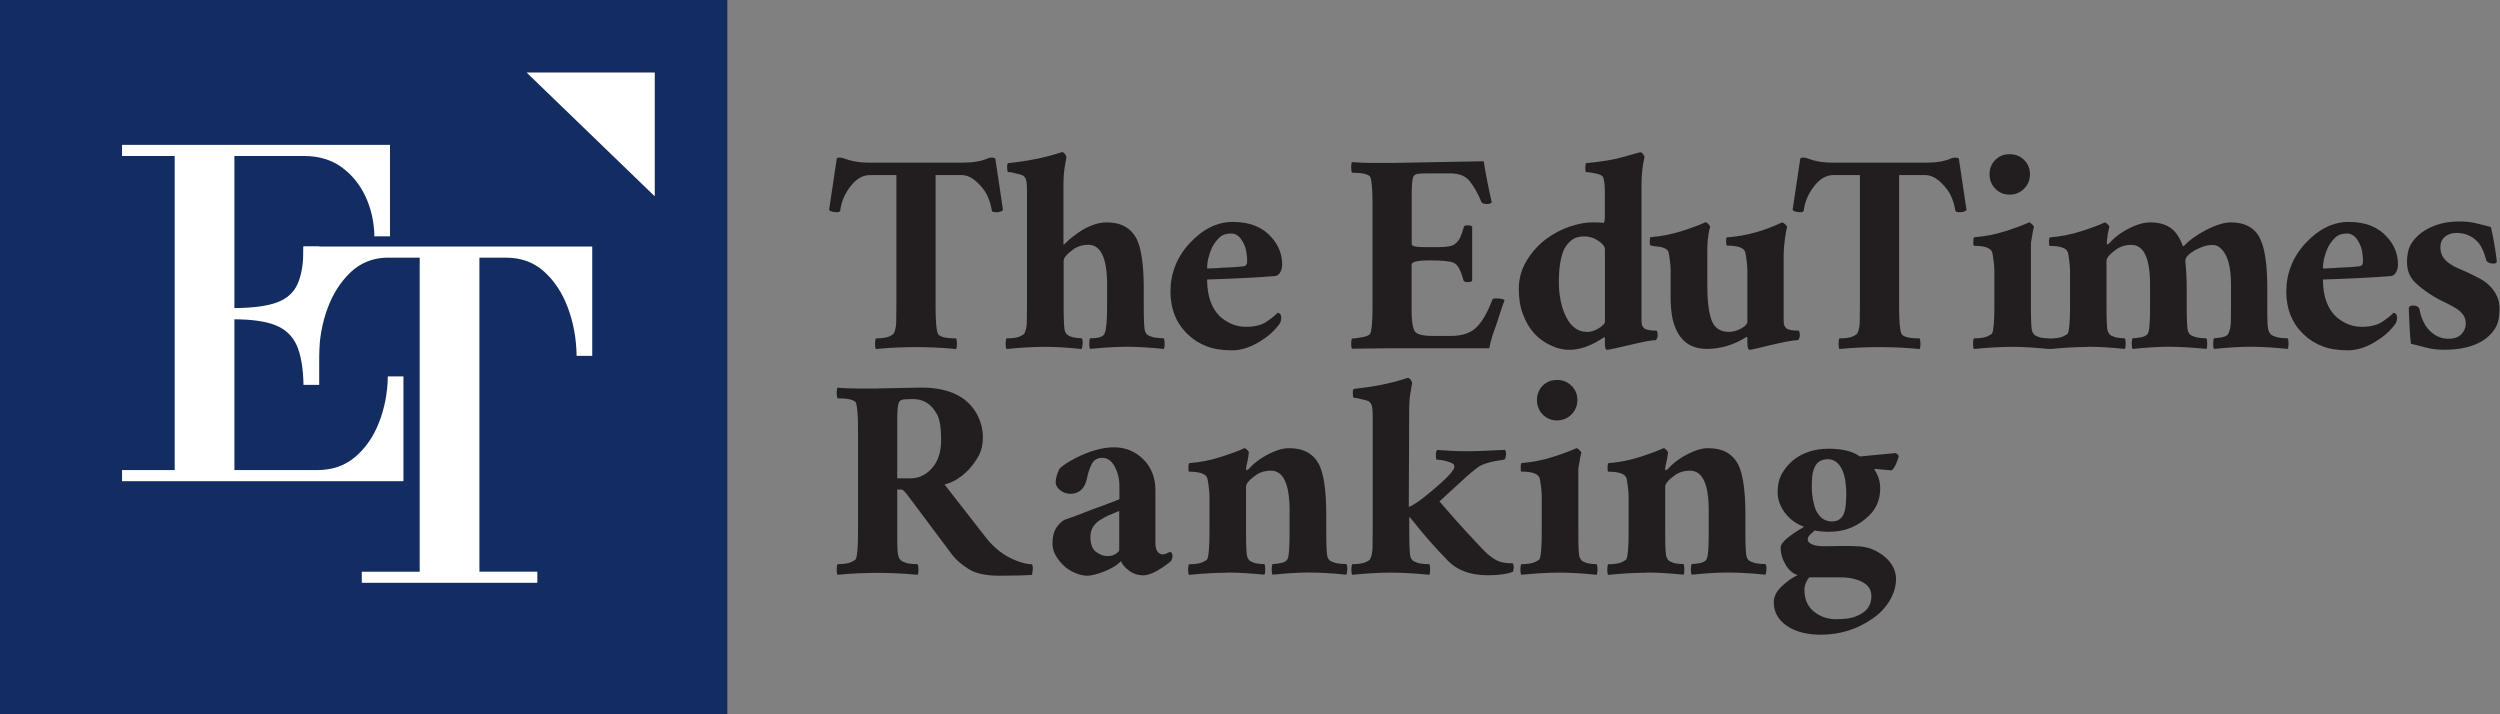 <svg width="245" height="70" viewBox="0 0 245 70" fill="none" xmlns="http://www.w3.org/2000/svg">
<rect x="0" y="0" width="245" height="70" fill="#808080" stroke="none"/>
<g clip-path="url(#clip0_2532_3392)">
<path d="M0 0V70H71.279V0H0ZM64.157 19.222L51.626 7.117H64.157V19.222Z" fill="#132D63"/>
<path d="M64.157 7.118V19.222L51.626 7.118H64.157Z" fill="white"/>
<path d="M36.69 23.158C36.663 21.729 36.368 20.43 35.815 19.25C35.262 18.07 34.479 17.111 33.474 16.382C32.47 15.654 31.235 15.285 29.78 15.285H11.96V14.197H38.22V23.158H36.69ZM11.96 47.156V46.068H31.097C32.553 46.068 33.788 45.644 34.792 44.795C35.796 43.947 36.58 42.832 37.132 41.431C37.685 40.029 37.98 38.517 38.008 36.886H39.537V47.156H11.96ZM17.12 46.501V14.631H22.971V46.501H17.12ZM29.743 37.715C29.715 36.084 29.494 34.802 29.089 33.871C28.683 32.94 27.992 32.276 27.015 31.88C26.039 31.483 24.647 31.29 22.841 31.29V30.192C24.647 30.192 26.057 30.017 27.061 29.667C28.066 29.317 28.766 28.708 29.162 27.832C29.558 26.957 29.752 25.73 29.752 24.163H31.282V37.715H29.752H29.743Z" fill="white"/>
<path d="M35.456 57.121V56.033H41.131V25.251H37.814C36.441 25.306 35.28 25.795 34.322 26.717C33.364 27.639 32.618 28.81 32.092 30.239C31.567 31.668 31.291 33.216 31.263 34.876H29.734V24.163H58.039V34.876H56.509C56.482 33.161 56.187 31.566 55.634 30.11C55.081 28.653 54.298 27.482 53.294 26.588C52.289 25.694 51.055 25.251 49.599 25.251H46.982V56.024H52.658V57.112H35.446L35.456 57.121Z" fill="white"/>
<path d="M93.688 34.203C91.071 33.954 88.454 33.954 85.838 34.203C85.782 34.12 85.755 33.954 85.755 33.705C85.755 33.456 85.782 33.272 85.838 33.161C86.418 33.161 86.851 33.097 87.137 32.977C87.413 32.848 87.57 32.746 87.597 32.663C87.736 32.387 87.809 32.036 87.828 31.622C87.837 31.207 87.846 30.69 87.846 30.073V17.157H85.257C84.557 17.157 83.93 17.516 83.359 18.245C82.788 18.973 82.447 19.775 82.336 20.669C82.281 20.752 82.18 20.798 82.041 20.798C81.654 20.798 81.387 20.725 81.249 20.586L82.004 15.525C82.06 15.498 82.097 15.479 82.106 15.461C82.124 15.451 82.189 15.442 82.318 15.442C82.447 15.442 82.576 15.47 82.714 15.525C82.852 15.58 83.018 15.636 83.212 15.691C83.792 15.857 84.446 15.94 85.174 15.94H94.324C95.356 15.94 96.176 15.802 96.784 15.525C96.922 15.47 97.051 15.442 97.18 15.442C97.309 15.442 97.419 15.47 97.539 15.525L98.295 20.586C98.157 20.725 97.945 20.798 97.668 20.798C97.392 20.798 97.235 20.762 97.208 20.669C97.042 19.72 96.747 19.001 96.332 18.494C95.632 17.599 94.941 17.157 94.241 17.157H91.688V30.073C91.688 31.465 91.762 32.331 91.9 32.663C92.011 32.995 92.61 33.161 93.697 33.161C93.752 33.272 93.78 33.456 93.78 33.705C93.78 33.954 93.752 34.12 93.697 34.203H93.688Z" fill="#221E20"/>
<path d="M105.989 34.203C104.68 34.065 103.473 33.991 102.377 33.991C101.28 33.991 100.027 34.065 98.636 34.203C98.581 34.12 98.553 33.954 98.553 33.705C98.553 33.456 98.581 33.272 98.636 33.161C99.216 33.161 99.649 33.097 99.935 32.977C100.211 32.848 100.368 32.746 100.396 32.663C100.534 32.387 100.608 32.037 100.626 31.622C100.635 31.207 100.644 30.691 100.644 30.073V18.706C100.644 18.097 100.608 17.701 100.515 17.517C100.433 17.332 100.313 17.222 100.156 17.157C99.999 17.102 99.843 17.056 99.677 17.028C99.29 16.917 98.995 16.862 98.802 16.862C98.746 16.862 98.71 16.733 98.7 16.466C98.682 16.198 98.719 16.042 98.802 15.986C100.663 15.793 102.294 15.47 103.685 15.027C103.934 14.944 104.072 14.898 104.1 14.898C104.293 14.954 104.431 15.12 104.514 15.396C104.459 15.728 104.404 16.051 104.348 16.355C104.266 16.77 104.219 17.388 104.219 18.199V23.97C104.275 23.97 104.376 23.896 104.514 23.739C104.653 23.583 104.874 23.389 105.187 23.159C105.491 22.919 105.823 22.689 106.191 22.467C107.002 22.025 107.748 21.794 108.449 21.794C109.149 21.794 109.739 21.923 110.227 22.191C110.715 22.458 111.093 22.854 111.379 23.38C111.849 24.329 112.088 25.961 112.088 28.266V30.064C112.088 31.456 112.134 32.258 112.217 32.47C112.3 32.682 112.42 32.82 112.567 32.885C112.724 32.959 112.899 33.014 113.093 33.069C113.424 33.124 113.747 33.152 114.051 33.152C114.106 33.263 114.134 33.447 114.134 33.696C114.134 33.945 114.106 34.111 114.051 34.194C112.659 34.056 111.452 33.982 110.439 33.982C109.425 33.982 108.218 34.056 106.827 34.194C106.772 34.111 106.744 33.945 106.744 33.696C106.744 33.447 106.772 33.263 106.827 33.152C107.665 33.152 108.135 32.995 108.246 32.691C108.412 32.332 108.495 31.456 108.495 30.055V27.879C108.495 25.288 107.877 23.988 106.661 23.988C106.127 23.988 105.675 24.117 105.279 24.366C104.579 24.864 104.238 25.261 104.238 25.537V30.055C104.238 31.447 104.284 32.249 104.367 32.461C104.45 32.673 104.56 32.811 104.699 32.876C104.837 32.949 104.993 33.005 105.159 33.06C105.436 33.115 105.712 33.143 105.998 33.143C106.081 33.254 106.118 33.438 106.099 33.687C106.081 33.936 106.053 34.102 105.998 34.185L105.989 34.203Z" fill="#221E20"/>
<path d="M124.896 27.058C123.228 27.196 121.026 27.307 118.298 27.39C118.298 29.086 118.768 30.34 119.717 31.151C120.445 31.732 121.228 32.027 122.076 32.027C122.924 32.027 123.587 31.87 124.057 31.566C124.527 31.262 124.923 30.948 125.227 30.644C125.448 30.7 125.559 30.856 125.559 31.105C125.559 31.354 125.513 31.557 125.412 31.714C125.31 31.87 125.126 32.092 124.85 32.386C124.573 32.682 124.223 32.967 123.808 33.244C122.749 33.972 121.735 34.332 120.759 34.332C119.782 34.332 118.943 34.203 118.252 33.935C117.552 33.668 116.944 33.29 116.419 32.783C115.276 31.695 114.705 30.294 114.705 28.561C114.705 26.828 115.322 25.214 116.548 23.877C117.856 22.458 119.275 21.748 120.805 21.748C122.445 21.748 123.698 22.236 124.564 23.214C125.292 23.997 125.651 24.901 125.651 25.933C125.651 26.238 125.577 26.505 125.439 26.726C125.301 26.947 125.117 27.058 124.896 27.058ZM118.298 26.311C118.354 26.311 118.538 26.311 118.86 26.293C119.183 26.284 119.533 26.256 119.929 26.228C120.823 26.201 121.459 26.154 121.846 26.099C122.095 26.072 122.224 25.915 122.224 25.62C122.224 25.325 122.196 25.011 122.141 24.68C122.085 24.348 121.984 24.053 121.846 23.804C121.542 23.195 121.146 22.882 120.657 22.882C120.169 22.882 119.791 23.011 119.505 23.278C119.229 23.546 118.989 23.859 118.796 24.218C118.464 24.947 118.298 25.638 118.298 26.311Z" fill="#221E20"/>
<path d="M146.198 19.831C146.088 19.941 145.931 19.997 145.738 19.997C145.406 19.997 145.203 19.914 145.157 19.748C144.853 18.992 144.485 18.346 144.07 17.802C143.655 17.259 143.01 16.991 142.144 16.991H139.887C139.555 16.991 139.251 17.01 138.993 17.028C138.726 17.056 138.569 17.157 138.514 17.323C138.403 17.544 138.348 18.107 138.348 18.992V23.924C138.348 24.118 138.753 24.219 139.555 24.219H141.02C141.803 24.219 142.319 24.118 142.568 23.924C142.817 23.73 143.001 23.509 143.112 23.251C143.222 23.002 143.333 22.679 143.443 22.292C143.443 22.154 143.563 22.08 143.794 22.08C144.024 22.08 144.19 22.117 144.273 22.209V27.519C144.19 27.602 144.033 27.648 143.794 27.648C143.554 27.648 143.425 27.566 143.397 27.399C143.149 26.45 142.835 25.906 142.457 25.749C142.08 25.593 141.306 25.519 140.117 25.519C138.929 25.519 138.339 25.657 138.339 25.934V30.534C138.339 31.345 138.422 31.954 138.588 32.378C138.753 32.737 139.352 32.922 140.384 32.922H142.181C143.296 32.922 144.134 32.636 144.706 32.064C145.277 31.493 145.784 30.608 146.235 29.409C146.263 29.299 146.364 29.243 146.53 29.243C147.028 29.243 147.341 29.299 147.451 29.409C147.313 29.769 147.175 30.165 147.037 30.599C146.899 31.032 146.76 31.456 146.622 31.871C146.291 32.737 146.06 33.484 145.95 34.129H136.256L132.497 34.175C132.442 34.093 132.414 33.927 132.414 33.678C132.414 33.429 132.442 33.263 132.497 33.18C132.608 33.18 132.847 33.152 133.207 33.097C133.824 33.014 134.183 32.876 134.294 32.682C134.432 32.35 134.506 31.484 134.506 30.091V19.932C134.506 18.595 134.432 17.729 134.294 17.342C134.1 17.065 133.501 16.927 132.497 16.927C132.442 16.816 132.414 16.632 132.414 16.383C132.414 16.134 132.442 15.968 132.497 15.885C133.142 15.94 133.806 15.968 134.506 15.968H136.468L145.406 15.802C145.599 17.056 145.867 18.411 146.198 19.858V19.831Z" fill="#221E20"/>
<path d="M157.283 33.622V33.161C157.283 33.051 157.237 33.023 157.154 33.078C157.071 33.134 156.914 33.235 156.693 33.373C156.472 33.512 156.205 33.65 155.901 33.788C154.482 34.434 153.155 34.443 151.929 33.825C150.676 33.244 149.783 32.239 149.257 30.82C148.981 30.128 148.843 29.28 148.843 28.294C148.843 27.307 149.101 26.385 149.617 25.537C150.133 24.689 150.769 23.988 151.515 23.426C152.27 22.873 153.054 22.458 153.874 22.191C154.694 21.923 155.412 21.794 156.02 21.794C156.629 21.794 157.006 21.813 157.145 21.84C157.228 21.84 157.274 21.628 157.274 21.213V18.706C157.274 18.125 157.218 17.673 157.108 17.369C157.025 17.203 156.767 17.074 156.334 16.991C155.901 16.908 155.606 16.862 155.44 16.862C155.385 16.862 155.357 16.733 155.357 16.466C155.357 16.198 155.385 16.042 155.44 15.986C156.997 15.848 158.269 15.627 159.236 15.341C160.204 15.055 160.729 14.908 160.803 14.926C160.876 14.944 160.95 15 161.033 15.111C161.116 15.221 161.162 15.322 161.162 15.405C160.968 16.189 160.867 17.102 160.867 18.162V31.115C160.867 31.336 160.867 31.53 160.885 31.695C160.895 31.861 160.978 32.018 161.116 32.156C161.282 32.322 161.696 32.405 162.369 32.405C162.424 32.516 162.452 32.663 162.452 32.848C162.452 33.032 162.397 33.189 162.286 33.327C161.788 33.355 161.079 33.484 160.158 33.705C158.517 34.092 157.624 34.286 157.486 34.286C157.347 34.286 157.274 34.065 157.274 33.613L157.283 33.622ZM155.532 32.534C155.919 32.534 156.315 32.405 156.702 32.156C157.089 31.907 157.283 31.695 157.283 31.53V24.422C157.283 24.173 157.071 23.896 156.656 23.61C156.242 23.315 155.772 23.168 155.256 23.168C154.74 23.168 154.334 23.288 154.021 23.527C153.717 23.767 153.459 24.081 153.265 24.468C152.934 25.224 152.768 26.275 152.768 27.621C152.768 28.967 153.008 30.128 153.496 31.087C153.984 32.046 154.657 32.525 155.523 32.525L155.532 32.534Z" fill="#221E20"/>
<path d="M169.298 23.26C171.104 23.122 172.891 22.633 174.642 21.794C174.753 21.822 174.863 21.896 174.974 22.006C175.084 22.117 175.139 22.2 175.139 22.255C175.084 22.394 175.011 22.762 174.928 23.361C174.845 23.961 174.799 24.459 174.799 24.846V31.115C174.799 31.336 174.799 31.53 174.817 31.695C174.826 31.861 174.909 32.018 175.047 32.157C175.213 32.322 175.628 32.405 176.3 32.405C176.356 32.516 176.383 32.663 176.383 32.848C176.383 33.032 176.328 33.189 176.218 33.327C175.655 33.355 174.753 33.521 173.499 33.825C172.246 34.129 171.583 34.286 171.491 34.286C171.325 34.286 171.242 34.065 171.242 33.613V33.152C171.242 33.041 171.214 32.995 171.159 33.023C169.906 33.807 168.607 34.194 167.271 34.194C165.456 34.194 164.331 33.18 163.889 31.142C163.779 30.525 163.723 29.907 163.723 29.262V26.459C163.723 26.238 163.696 25.906 163.64 25.454C163.585 25.012 163.53 24.726 163.475 24.615C163.336 24.339 162.857 24.173 162.056 24.117C161.89 24.09 161.788 24.071 161.742 24.053C161.696 24.044 161.678 23.896 161.678 23.638C161.678 23.38 161.705 23.242 161.761 23.242C162.82 23.159 163.852 22.956 164.847 22.633C165.843 22.311 166.617 22.025 167.142 21.776C167.252 21.803 167.354 21.877 167.455 21.988C167.556 22.099 167.602 22.181 167.602 22.237C167.547 22.348 167.492 22.587 167.437 22.947C167.381 23.306 167.344 23.62 167.335 23.869C167.317 24.117 167.317 24.44 167.317 24.827V28.008C167.317 29.483 167.455 30.608 167.731 31.373C168.008 32.138 168.579 32.525 169.445 32.525C169.832 32.525 170.228 32.415 170.634 32.193C171.039 31.972 171.242 31.751 171.242 31.52V26.459C171.242 26.238 171.214 25.906 171.159 25.454C171.104 25.012 171.048 24.726 170.993 24.615C170.827 24.256 170.238 24.071 169.243 24.071C169.187 24.044 169.16 23.896 169.16 23.629C169.16 23.361 169.196 23.233 169.289 23.233L169.298 23.26Z" fill="#221E20"/>
<path d="M188.113 34.203C185.496 33.954 182.879 33.954 180.263 34.203C180.207 34.12 180.18 33.954 180.18 33.705C180.18 33.456 180.207 33.272 180.263 33.161C180.843 33.161 181.276 33.097 181.562 32.977C181.838 32.848 181.995 32.746 182.022 32.663C182.161 32.387 182.234 32.036 182.253 31.622C182.262 31.207 182.271 30.69 182.271 30.073V17.157H179.682C178.982 17.157 178.355 17.516 177.784 18.245C177.213 18.973 176.872 19.775 176.761 20.669C176.706 20.752 176.605 20.798 176.466 20.798C176.079 20.798 175.812 20.725 175.674 20.586L176.429 15.525C176.485 15.498 176.522 15.479 176.531 15.461C176.549 15.451 176.614 15.442 176.743 15.442C176.872 15.442 177.001 15.47 177.139 15.525C177.277 15.58 177.443 15.636 177.637 15.691C178.217 15.857 178.871 15.94 179.599 15.94H188.749C189.781 15.94 190.601 15.802 191.209 15.525C191.347 15.47 191.476 15.442 191.605 15.442C191.734 15.442 191.844 15.47 191.964 15.525L192.72 20.586C192.582 20.725 192.37 20.798 192.093 20.798C191.817 20.798 191.66 20.762 191.633 20.669C191.467 19.72 191.172 19.001 190.757 18.494C190.057 17.599 189.366 17.157 188.666 17.157H186.113V30.073C186.113 31.465 186.187 32.331 186.325 32.663C186.436 32.995 187.035 33.161 188.122 33.161C188.177 33.272 188.205 33.456 188.205 33.705C188.205 33.954 188.177 34.12 188.122 34.203H188.113Z" fill="#221E20"/>
<path d="M199.326 22.255C199.271 22.393 199.17 22.91 199.031 23.804V30.073C199.031 31.465 199.068 32.267 199.16 32.479C199.253 32.691 199.354 32.829 199.492 32.894C199.63 32.968 199.787 33.023 199.953 33.078C200.229 33.133 200.524 33.161 200.828 33.161C200.883 33.272 200.911 33.456 200.911 33.705C200.911 33.954 200.883 34.12 200.828 34.203C199.437 34.065 198.239 33.991 197.235 33.991C196.092 33.991 194.83 34.065 193.439 34.203C193.383 34.12 193.356 33.954 193.356 33.705C193.356 33.456 193.383 33.272 193.439 33.161C194.019 33.161 194.452 33.097 194.738 32.977C195.014 32.848 195.18 32.746 195.235 32.663C195.373 32.331 195.447 31.465 195.447 30.073V26.477C195.447 26.256 195.42 25.924 195.364 25.473C195.309 25.03 195.254 24.744 195.198 24.634C195.005 24.274 194.415 24.09 193.448 24.09C193.392 24.062 193.374 23.915 193.383 23.647C193.392 23.38 193.429 23.251 193.485 23.251C194.544 23.168 195.576 22.965 196.571 22.642C197.566 22.32 198.34 22.034 198.866 21.785C198.948 21.813 199.05 21.886 199.16 21.997C199.271 22.108 199.326 22.191 199.326 22.246V22.255ZM194.977 17.074C194.977 16.521 195.162 16.051 195.539 15.673C195.917 15.295 196.378 15.11 196.94 15.11C197.502 15.11 197.972 15.295 198.359 15.673C198.746 16.051 198.939 16.521 198.939 17.074C198.939 17.627 198.746 18.107 198.359 18.494C197.972 18.881 197.493 19.075 196.94 19.075C196.387 19.075 195.917 18.881 195.539 18.494C195.162 18.107 194.977 17.627 194.977 17.074Z" fill="#221E20"/>
<path d="M204.652 34C203.509 34 202.247 34.074 200.856 34.212C200.8 34.129 200.773 33.963 200.773 33.714C200.773 33.465 200.8 33.281 200.856 33.17C201.436 33.17 201.869 33.106 202.155 32.986C202.431 32.857 202.597 32.756 202.652 32.673C202.791 32.341 202.864 31.474 202.864 30.082V26.487C202.864 26.265 202.837 25.933 202.781 25.482C202.726 25.039 202.671 24.753 202.616 24.643C202.422 24.283 201.832 24.099 200.865 24.099C200.81 24.071 200.791 23.924 200.8 23.656C200.81 23.389 200.847 23.26 200.902 23.26C201.961 23.177 202.993 22.974 203.989 22.652C204.984 22.329 205.758 22.043 206.283 21.794C206.366 21.822 206.467 21.896 206.578 22.006C206.688 22.117 206.734 22.2 206.707 22.255C206.596 22.725 206.522 23.131 206.495 23.463C206.467 23.795 206.467 23.961 206.495 23.961C206.522 23.961 206.55 23.951 206.578 23.924C206.605 23.896 206.651 23.869 206.707 23.841C207.094 23.398 207.573 23.002 208.126 22.67C209.102 22.089 209.968 21.794 210.733 21.794C211.498 21.794 212.143 21.96 212.659 22.292C213.175 22.624 213.599 23.242 213.93 24.136C213.986 24.136 214.087 24.062 214.225 23.905C214.363 23.749 214.612 23.555 214.953 23.297C215.303 23.048 215.681 22.808 216.105 22.587C217.109 22.061 217.948 21.794 218.63 21.794C219.311 21.794 219.901 21.923 220.38 22.191C220.869 22.458 221.237 22.854 221.486 23.38C221.956 24.329 222.195 25.961 222.195 28.266V30.064C222.195 30.681 222.195 31.188 222.214 31.612C222.223 32.027 222.278 32.331 222.361 32.507C222.444 32.691 222.564 32.811 222.711 32.885C222.868 32.958 223.043 33.014 223.237 33.069C223.513 33.124 223.835 33.152 224.195 33.152C224.25 33.263 224.278 33.447 224.278 33.696C224.278 33.945 224.25 34.111 224.195 34.194C222.803 34.056 221.596 33.982 220.583 33.982C219.569 33.982 218.362 34.056 216.971 34.194C216.916 34.111 216.888 33.945 216.888 33.696C216.888 33.447 216.916 33.263 216.971 33.152C217.137 33.152 217.404 33.115 217.763 33.051C218.123 32.986 218.335 32.848 218.39 32.654C218.528 32.378 218.602 32.027 218.62 31.612C218.63 31.198 218.639 30.681 218.639 30.064V27.888C218.639 26.136 218.307 24.947 217.634 24.339C217.413 24.117 217.137 24.007 216.824 24.007C216.51 24.007 216.188 24.062 215.884 24.173C215.58 24.283 215.303 24.412 215.045 24.551C214.465 24.91 214.17 25.233 214.17 25.509V25.675C214.253 26.487 214.299 27.344 214.299 28.266V30.064C214.299 31.456 214.345 32.258 214.428 32.47C214.511 32.682 214.631 32.82 214.778 32.885C214.935 32.958 215.101 33.014 215.303 33.069C215.58 33.124 215.884 33.152 216.225 33.152C216.28 33.263 216.308 33.447 216.308 33.696C216.308 33.945 216.28 34.111 216.225 34.194C214.833 34.056 213.589 33.982 212.502 33.982C211.553 33.982 210.383 34.056 208.992 34.194C208.936 34.111 208.909 33.945 208.909 33.696C208.909 33.447 208.936 33.263 208.992 33.152C209.185 33.152 209.471 33.115 209.849 33.051C210.226 32.977 210.457 32.82 210.54 32.571C210.65 32.267 210.706 31.428 210.706 30.064V27.888C210.706 25.297 210.088 23.997 208.863 23.997C208.338 23.997 207.877 24.127 207.481 24.375C206.78 24.873 206.439 25.27 206.439 25.546V30.064C206.439 31.456 206.476 32.258 206.568 32.47C206.661 32.682 206.762 32.82 206.9 32.885C207.038 32.958 207.195 33.014 207.361 33.069C207.637 33.124 207.932 33.152 208.236 33.152C208.291 33.263 208.319 33.447 208.319 33.696C208.319 33.945 208.291 34.111 208.236 34.194C206.845 34.056 205.647 33.982 204.643 33.982L204.652 34Z" fill="#221E20"/>
<path d="M234.247 27.058C232.58 27.196 230.377 27.307 227.65 27.39C227.65 29.086 228.12 30.34 229.069 31.151C229.797 31.732 230.58 32.027 231.428 32.027C232.275 32.027 232.939 31.87 233.409 31.566C233.879 31.262 234.275 30.948 234.579 30.644C234.8 30.7 234.911 30.856 234.911 31.105C234.911 31.354 234.865 31.557 234.763 31.714C234.662 31.87 234.478 32.092 234.201 32.386C233.925 32.682 233.575 32.967 233.16 33.244C232.1 33.972 231.087 34.332 230.11 34.332C229.133 34.332 228.295 34.203 227.604 33.935C226.904 33.668 226.296 33.29 225.77 32.783C224.628 31.695 224.057 30.294 224.057 28.561C224.057 26.828 224.674 25.214 225.899 23.877C227.208 22.458 228.627 21.748 230.156 21.748C231.796 21.748 233.049 22.236 233.916 23.214C234.643 23.997 235.003 24.901 235.003 25.933C235.003 26.238 234.929 26.505 234.791 26.726C234.653 26.947 234.468 27.058 234.247 27.058ZM227.65 26.311C227.705 26.311 227.89 26.311 228.212 26.293C228.535 26.284 228.885 26.256 229.281 26.228C230.175 26.201 230.81 26.154 231.197 26.099C231.446 26.072 231.575 25.915 231.575 25.62C231.575 25.325 231.548 25.011 231.492 24.68C231.437 24.348 231.336 24.053 231.197 23.804C230.893 23.195 230.497 22.882 230.009 22.882C229.52 22.882 229.143 23.011 228.857 23.278C228.581 23.546 228.341 23.859 228.148 24.218C227.816 24.947 227.65 25.638 227.65 26.311Z" fill="#221E20"/>
<path d="M236.099 30.156C236.099 30.017 236.237 29.944 236.514 29.944C236.79 29.944 236.984 30.045 237.094 30.239C237.288 31.327 237.712 32.119 238.347 32.617C238.817 33.004 239.352 33.198 239.932 33.198C240.513 33.198 240.946 33.041 241.231 32.737C241.508 32.433 241.646 32.092 241.646 31.732C241.646 31.373 241.554 31.068 241.379 30.838C241.195 30.598 240.973 30.395 240.706 30.23C240.439 30.064 240.144 29.898 239.812 29.732C238.587 29.178 237.555 28.506 236.726 27.722C236.164 27.196 235.887 26.514 235.887 25.694C235.887 24.873 236.053 24.228 236.385 23.748C236.717 23.278 237.14 22.882 237.638 22.578C238.587 21.997 239.711 21.702 241.02 21.702C241.655 21.702 242.217 21.766 242.687 21.886C243.157 22.015 243.636 22.126 244.106 22.246C244.272 22.947 244.41 23.656 244.521 24.375C244.631 25.104 244.687 25.528 244.687 25.648C244.687 25.767 244.558 25.832 244.309 25.832C244.06 25.832 243.848 25.749 243.682 25.583C243.461 24.772 243.212 24.191 242.927 23.831C242.346 23.159 241.618 22.827 240.752 22.827C240.282 22.827 239.895 22.956 239.601 23.205C239.306 23.453 239.158 23.785 239.158 24.209C239.158 24.634 239.25 24.965 239.425 25.214C239.61 25.463 239.831 25.684 240.098 25.86C240.365 26.044 240.66 26.201 240.992 26.339C241.324 26.477 241.665 26.625 241.996 26.782C242.328 26.938 242.678 27.113 243.037 27.307C243.397 27.501 243.719 27.74 243.996 28.017C244.641 28.662 244.954 29.4 244.954 30.248C244.954 31.096 244.797 31.76 244.493 32.23C244.189 32.7 243.784 33.097 243.286 33.401C242.337 33.982 241.084 34.277 239.527 34.277C238.882 34.277 238.274 34.203 237.693 34.046C237.113 33.889 236.634 33.779 236.274 33.687C236.219 33.299 236.173 32.792 236.145 32.166C236.118 31.539 236.099 31.068 236.081 30.746C236.062 30.423 236.062 30.22 236.062 30.137L236.099 30.156Z" fill="#221E20"/>
<path d="M86.049 38.066L90.269 37.983C93.08 37.983 94.95 38.932 95.862 40.822C96.166 41.468 96.323 42.132 96.323 42.832C96.323 43.533 96.194 44.132 95.927 44.63C95.66 45.128 95.337 45.589 94.941 46.013C94.185 46.796 93.393 47.285 92.564 47.478L96.572 52.623C97.41 53.711 98.396 54.476 99.539 54.918C100.156 55.167 100.681 55.296 101.124 55.296C101.206 55.407 101.234 55.6 101.206 55.859C101.179 56.126 101.151 56.283 101.124 56.338C100.34 56.393 99.29 56.421 97.945 56.421C96.6 56.421 95.595 56.2 94.895 55.748C94.204 55.305 93.669 54.844 93.31 54.365L88.841 48.391C88.786 48.336 88.712 48.253 88.611 48.142C88.51 48.032 88.427 47.976 88.344 47.976H87.929V52.199C87.929 52.816 87.929 53.323 87.948 53.747C87.966 54.172 88.012 54.467 88.095 54.642C88.178 54.826 88.298 54.946 88.445 55.02C88.602 55.093 88.758 55.149 88.924 55.204C89.228 55.259 89.569 55.287 89.928 55.287C89.984 55.398 90.011 55.582 90.011 55.831C90.011 56.08 89.984 56.246 89.928 56.329C87.312 56.08 84.695 56.08 82.078 56.329C82.023 56.246 81.995 56.08 81.995 55.831C81.995 55.582 82.023 55.398 82.078 55.287C82.659 55.287 83.092 55.222 83.377 55.103C83.654 54.974 83.82 54.872 83.875 54.789C84.013 54.457 84.087 53.591 84.087 52.199V42.039C84.087 40.703 84.013 39.836 83.875 39.449C83.681 39.172 83.083 39.034 82.078 39.034C82.023 38.923 81.995 38.739 81.995 38.49C81.995 38.241 82.023 38.075 82.078 37.992C82.723 38.047 83.387 38.075 84.087 38.075H86.049V38.066ZM91.808 40.574C91.283 39.596 90.5 39.108 89.468 39.108C89.136 39.108 88.832 39.126 88.574 39.145C88.307 39.172 88.15 39.274 88.095 39.44C87.984 39.661 87.929 40.223 87.929 41.108V46.879H89.228C90.039 46.879 90.739 46.547 91.338 45.874C91.937 45.201 92.232 44.279 92.232 43.099C92.232 41.919 92.094 41.071 91.817 40.574H91.808Z" fill="#221E20"/>
<path d="M114.696 54.079C114.834 54.162 114.908 54.291 114.908 54.457C114.908 54.623 114.862 54.789 114.779 54.955C114.613 55.121 114.318 55.342 113.903 55.628C113.148 56.126 112.521 56.384 112.024 56.384C111.526 56.384 111.065 56.236 110.669 55.941C110.264 55.646 109.997 55.333 109.858 55.001C109.471 55.388 108.919 55.729 108.209 56.006C107.5 56.282 106.947 56.421 106.56 56.421C106.173 56.421 105.749 56.319 105.307 56.126C104.864 55.932 104.487 55.683 104.183 55.37C103.482 54.669 103.141 53.978 103.141 53.277C103.141 52.576 103.289 52.032 103.584 51.627C103.879 51.221 104.183 50.972 104.505 50.871C104.828 50.769 105.196 50.64 105.629 50.474C106.062 50.308 106.523 50.124 107.03 49.93C107.675 49.709 108.559 49.377 109.702 48.926V47.626C109.702 46.925 109.545 46.298 109.241 45.727C108.937 45.155 108.532 44.869 108.025 44.869C107.518 44.869 107.168 45.09 106.956 45.542C106.744 45.985 106.597 46.446 106.514 46.925C106.293 47.902 105.749 48.391 104.883 48.391C104.524 48.391 104.192 48.271 103.897 48.041C103.602 47.81 103.455 47.543 103.455 47.266C103.455 46.879 103.584 46.427 103.832 45.929C104.137 45.625 104.643 45.293 105.334 44.925C106.753 44.196 108.025 43.837 109.158 43.837C110.291 43.837 111.25 44.224 112.042 45.008C112.835 45.791 113.231 46.805 113.231 48.059V53.203C113.231 53.59 113.304 53.876 113.443 54.061C113.581 54.245 113.738 54.328 113.922 54.328C114.106 54.328 114.263 54.291 114.401 54.199L114.696 54.07V54.079ZM108.513 54.494C108.873 54.494 109.158 54.42 109.37 54.263C109.582 54.107 109.683 53.996 109.683 53.913V50.069C109.379 50.207 109.066 50.336 108.744 50.465C108.421 50.594 108.099 50.769 107.758 50.991C107.14 51.406 106.845 51.968 106.864 52.659C106.873 53.36 107.067 53.839 107.426 54.097C107.785 54.356 108.154 54.494 108.513 54.494Z" fill="#221E20"/>
<path d="M120.316 56.126C119.174 56.126 117.911 56.2 116.52 56.338C116.465 56.255 116.437 56.089 116.437 55.84C116.437 55.591 116.465 55.407 116.52 55.296C117.101 55.296 117.534 55.232 117.819 55.112C118.096 54.983 118.262 54.881 118.317 54.798C118.455 54.467 118.529 53.6 118.529 52.208V48.612C118.529 48.391 118.501 48.059 118.446 47.608C118.391 47.165 118.335 46.879 118.28 46.769C118.086 46.409 117.497 46.225 116.529 46.225C116.474 46.197 116.456 46.05 116.465 45.782C116.474 45.515 116.511 45.386 116.566 45.386C117.626 45.303 118.658 45.1 119.653 44.777C120.648 44.455 121.422 44.169 121.947 43.92C122.03 43.92 122.131 43.984 122.242 44.104C122.353 44.224 122.399 44.316 122.389 44.372C122.371 44.427 122.362 44.528 122.343 44.685C122.325 44.842 122.297 45.026 122.242 45.248C122.104 45.801 122.076 46.086 122.159 46.086C122.187 46.086 122.214 46.077 122.242 46.05C122.27 46.022 122.316 45.994 122.371 45.967C122.758 45.524 123.237 45.128 123.79 44.796C124.767 44.215 125.605 43.92 126.315 43.92C127.024 43.92 127.623 44.049 128.111 44.316C128.6 44.584 128.977 44.98 129.263 45.506C129.733 46.455 129.973 48.087 129.973 50.392V52.189C129.973 53.581 130.019 54.383 130.102 54.596C130.184 54.808 130.304 54.946 130.452 55.01C130.608 55.084 130.774 55.139 130.977 55.195C131.309 55.25 131.631 55.278 131.935 55.278C132.018 55.388 132.055 55.573 132.036 55.822C132.018 56.071 131.99 56.236 131.935 56.319C130.627 56.181 129.374 56.108 128.176 56.108C127.254 56.108 126.103 56.181 124.711 56.319C124.656 56.236 124.628 56.071 124.628 55.822C124.628 55.573 124.656 55.388 124.711 55.278C124.905 55.278 125.181 55.241 125.55 55.176C125.909 55.103 126.13 54.946 126.213 54.697C126.324 54.393 126.379 53.554 126.379 52.189V50.014C126.379 47.423 125.762 46.123 124.536 46.123C124.011 46.123 123.55 46.252 123.154 46.501C122.454 46.999 122.113 47.395 122.113 47.672V52.189C122.113 53.581 122.15 54.383 122.242 54.596C122.334 54.808 122.435 54.946 122.574 55.01C122.712 55.084 122.869 55.139 123.034 55.195C123.311 55.25 123.606 55.278 123.91 55.278C123.965 55.388 123.993 55.573 123.993 55.822C123.993 56.071 123.965 56.236 123.91 56.319C122.518 56.181 121.321 56.108 120.316 56.108V56.126Z" fill="#221E20"/>
<path d="M143.406 44.215H144.365C144.614 44.215 145.664 44.178 147.497 44.086C147.58 44.224 147.608 44.409 147.58 44.63C147.553 44.851 147.498 44.989 147.415 45.045C146.161 45.211 145.323 45.45 144.89 45.755C144.457 46.059 143.922 46.511 143.277 47.11C142.633 47.709 141.895 48.382 141.066 49.138C142.264 50.53 143.121 51.498 143.637 52.042C144.153 52.586 144.595 53.065 144.973 53.48C145.351 53.895 145.692 54.227 145.996 54.467C146.3 54.706 146.576 54.881 146.834 54.992C147.166 55.13 147.645 55.204 148.253 55.204C148.336 55.37 148.364 55.545 148.336 55.73C148.308 55.914 148.281 56.015 148.253 56.043C147.673 56.264 146.843 56.375 145.793 56.375C144.015 56.375 142.642 55.831 141.702 54.743C140.753 53.794 139.666 52.558 138.44 51.028C138.385 50.972 138.348 50.926 138.339 50.899C138.32 50.871 138.247 50.788 138.108 50.65V52.199C138.108 53.591 138.155 54.393 138.237 54.605C138.32 54.817 138.44 54.955 138.588 55.02C138.744 55.093 138.901 55.149 139.067 55.204C139.371 55.259 139.702 55.287 140.071 55.287C140.126 55.398 140.154 55.582 140.154 55.831C140.154 56.08 140.126 56.246 140.071 56.329C138.68 56.191 137.417 56.117 136.293 56.117C135.169 56.117 133.907 56.191 132.516 56.329C132.46 56.246 132.433 56.08 132.433 55.831C132.433 55.582 132.46 55.398 132.516 55.287C133.096 55.287 133.529 55.222 133.815 55.103C134.091 54.974 134.248 54.872 134.275 54.789C134.414 54.513 134.487 54.162 134.506 53.748C134.515 53.333 134.524 52.816 134.524 52.199V40.832C134.524 40.223 134.487 39.827 134.395 39.642C134.312 39.458 134.192 39.347 134.036 39.283C133.879 39.227 133.723 39.181 133.557 39.154C133.17 39.043 132.875 38.988 132.681 38.988C132.626 38.988 132.589 38.859 132.58 38.591C132.562 38.324 132.598 38.167 132.681 38.112C134.543 37.918 136.174 37.596 137.565 37.153C137.814 37.07 137.952 37.024 137.979 37.024C138.173 37.08 138.311 37.245 138.394 37.522C138.339 37.854 138.284 38.176 138.228 38.481C138.145 38.896 138.099 39.513 138.099 40.325L138.062 49.682C138.505 49.516 139.205 49.037 140.154 48.244C141.103 47.451 141.73 46.87 142.052 46.511C142.375 46.151 142.531 45.893 142.531 45.736C142.531 45.579 142.457 45.469 142.319 45.404C142.181 45.331 142.015 45.275 141.822 45.22C141.49 45.109 141.14 45.054 140.78 45.054C140.725 44.916 140.707 44.731 140.716 44.51C140.725 44.289 140.781 44.151 140.863 44.095C141.306 44.123 141.739 44.151 142.163 44.178C142.586 44.206 143.001 44.215 143.416 44.215H143.406Z" fill="#221E20"/>
<path d="M154.97 44.381C154.915 44.519 154.813 45.035 154.675 45.93V52.199C154.675 53.591 154.712 54.393 154.804 54.605C154.896 54.817 154.998 54.955 155.136 55.02C155.274 55.093 155.431 55.149 155.597 55.204C155.873 55.259 156.168 55.287 156.472 55.287C156.527 55.398 156.555 55.582 156.555 55.831C156.555 56.08 156.527 56.246 156.472 56.329C155.081 56.19 153.883 56.117 152.879 56.117C151.736 56.117 150.474 56.19 149.082 56.329C149.027 56.246 148.999 56.08 148.999 55.831C148.999 55.582 149.027 55.398 149.082 55.287C149.663 55.287 150.096 55.222 150.382 55.102C150.658 54.974 150.824 54.872 150.879 54.789C151.017 54.457 151.091 53.591 151.091 52.199V48.603C151.091 48.382 151.063 48.05 151.008 47.598C150.953 47.156 150.898 46.87 150.842 46.759C150.649 46.4 150.059 46.215 149.092 46.215C149.036 46.188 149.018 46.04 149.027 45.773C149.036 45.505 149.073 45.377 149.128 45.377C150.188 45.294 151.22 45.091 152.215 44.768C153.21 44.445 153.984 44.16 154.509 43.911C154.592 43.938 154.694 44.012 154.804 44.123C154.915 44.233 154.97 44.316 154.97 44.372V44.381ZM150.621 39.2C150.621 38.647 150.805 38.176 151.183 37.798C151.561 37.42 152.022 37.236 152.584 37.236C153.146 37.236 153.616 37.42 154.003 37.798C154.39 38.176 154.583 38.647 154.583 39.2C154.583 39.753 154.39 40.232 154.003 40.62C153.616 41.007 153.137 41.2 152.584 41.2C152.031 41.2 151.561 41.007 151.183 40.62C150.805 40.232 150.621 39.753 150.621 39.2Z" fill="#221E20"/>
<path d="M161.392 56.126C160.25 56.126 158.987 56.2 157.596 56.338C157.541 56.255 157.513 56.089 157.513 55.84C157.513 55.591 157.541 55.407 157.596 55.296C158.177 55.296 158.61 55.232 158.895 55.112C159.172 54.983 159.338 54.881 159.393 54.798C159.531 54.467 159.605 53.6 159.605 52.208V48.612C159.605 48.391 159.577 48.059 159.522 47.608C159.467 47.165 159.411 46.879 159.356 46.769C159.162 46.409 158.573 46.225 157.605 46.225C157.55 46.197 157.532 46.05 157.541 45.782C157.55 45.515 157.587 45.386 157.642 45.386C158.702 45.303 159.734 45.1 160.729 44.777C161.724 44.455 162.498 44.169 163.023 43.92C163.106 43.92 163.207 43.984 163.318 44.104C163.429 44.224 163.475 44.316 163.465 44.372C163.447 44.427 163.438 44.528 163.419 44.685C163.401 44.842 163.373 45.026 163.318 45.248C163.18 45.801 163.152 46.086 163.235 46.086C163.263 46.086 163.29 46.077 163.318 46.05C163.346 46.022 163.392 45.994 163.447 45.967C163.834 45.524 164.313 45.128 164.866 44.796C165.843 44.215 166.681 43.92 167.391 43.92C168.1 43.92 168.699 44.049 169.187 44.316C169.676 44.584 170.053 44.98 170.339 45.506C170.809 46.455 171.049 48.087 171.049 50.392V52.189C171.049 53.581 171.095 54.383 171.178 54.596C171.26 54.808 171.38 54.946 171.528 55.01C171.684 55.084 171.85 55.139 172.053 55.195C172.385 55.25 172.707 55.278 173.011 55.278C173.094 55.388 173.131 55.573 173.112 55.822C173.094 56.071 173.066 56.236 173.011 56.319C171.703 56.181 170.45 56.108 169.252 56.108C168.33 56.108 167.179 56.181 165.787 56.319C165.732 56.236 165.704 56.071 165.704 55.822C165.704 55.573 165.732 55.388 165.787 55.278C165.981 55.278 166.257 55.241 166.626 55.176C166.985 55.103 167.206 54.946 167.289 54.697C167.4 54.393 167.455 53.554 167.455 52.189V50.014C167.455 47.423 166.838 46.123 165.612 46.123C165.087 46.123 164.626 46.252 164.23 46.501C163.53 46.999 163.189 47.395 163.189 47.672V52.189C163.189 53.581 163.226 54.383 163.318 54.596C163.41 54.808 163.511 54.946 163.65 55.01C163.788 55.084 163.945 55.139 164.11 55.195C164.387 55.25 164.682 55.278 164.986 55.278C165.041 55.388 165.069 55.573 165.069 55.822C165.069 56.071 165.041 56.236 164.986 56.319C163.594 56.181 162.397 56.108 161.392 56.108V56.126Z" fill="#221E20"/>
<path d="M185.395 46.096C184.639 46.04 184.169 45.994 183.976 45.967C183.782 45.939 183.681 45.957 183.681 46.004C184.068 46.584 184.261 47.202 184.261 47.847C184.261 48.493 184.132 49.055 183.884 49.562C183.635 50.06 183.266 50.493 182.796 50.862C181.792 51.701 180.613 52.116 179.249 52.116C178.724 52.116 178.245 52.07 177.83 51.987C177.692 52.125 177.544 52.263 177.388 52.401C177.231 52.54 177.157 52.706 177.157 52.881C177.157 53.056 177.296 53.213 177.572 53.342C177.848 53.471 178.208 53.526 178.641 53.526C179.074 53.526 179.645 53.526 180.355 53.508C181.064 53.499 181.7 53.508 182.253 53.545C182.806 53.591 183.322 53.729 183.782 53.959C184.243 54.199 184.621 54.467 184.934 54.771C185.514 55.352 185.809 56.006 185.809 56.734C185.809 57.463 185.597 58.173 185.183 58.864C184.768 59.556 184.206 60.145 183.515 60.616C182.013 61.676 180.309 62.201 178.42 62.201C177.056 62.201 175.95 61.906 175.103 61.325C174.255 60.745 173.831 59.97 173.831 59.03C173.831 58.468 174.089 57.951 174.605 57.463C175.121 56.974 175.646 56.605 176.171 56.356C175.702 56.218 175.296 55.877 174.983 55.333C174.66 54.789 174.504 54.227 174.504 53.637C174.504 53.194 175.268 52.521 176.798 51.627C175.987 51.323 175.361 50.853 174.9 50.226C174.439 49.599 174.209 48.935 174.209 48.244C174.209 47.552 174.338 46.953 174.605 46.465C174.872 45.976 175.222 45.543 175.674 45.146C176.623 44.362 177.802 43.975 179.221 43.975C180.474 43.975 181.451 44.197 182.142 44.648C182.197 44.704 182.253 44.731 182.308 44.731L185.772 44.399C185.966 44.51 186.067 44.611 186.067 44.713C186.067 44.814 185.994 45.045 185.837 45.404C185.68 45.764 185.542 45.985 185.395 46.077V46.096ZM177.296 56.587C176.992 56.974 176.835 57.38 176.835 57.795C176.835 58.717 177.139 59.426 177.756 59.924C178.364 60.422 179.083 60.68 179.903 60.68C180.723 60.68 181.341 60.606 181.764 60.45C182.179 60.293 182.52 60.109 182.769 59.887C183.183 59.528 183.395 59.039 183.395 58.422C183.395 57.804 183.1 57.352 182.52 57.039C181.939 56.734 181.193 56.578 180.309 56.578H177.305L177.296 56.587ZM179.092 45.008C178.199 45.008 177.701 45.589 177.59 46.76C177.563 47.091 177.554 47.432 177.554 47.783C177.554 48.133 177.59 48.511 177.655 48.907C177.729 49.313 177.83 49.682 177.968 50.014C178.328 50.742 178.844 51.102 179.516 51.102C180.41 51.102 180.861 50.484 180.898 49.258C180.926 48.954 180.935 48.631 180.935 48.299C180.935 47.967 180.907 47.598 180.852 47.193C180.797 46.787 180.696 46.418 180.557 46.087C180.226 45.358 179.737 44.999 179.092 44.999V45.008Z" fill="#221E20"/>
</g>
<defs>
<clipPath id="clip0_2532_3392">
<rect width="245" height="70" fill="white"/>
</clipPath>
</defs>
</svg>
